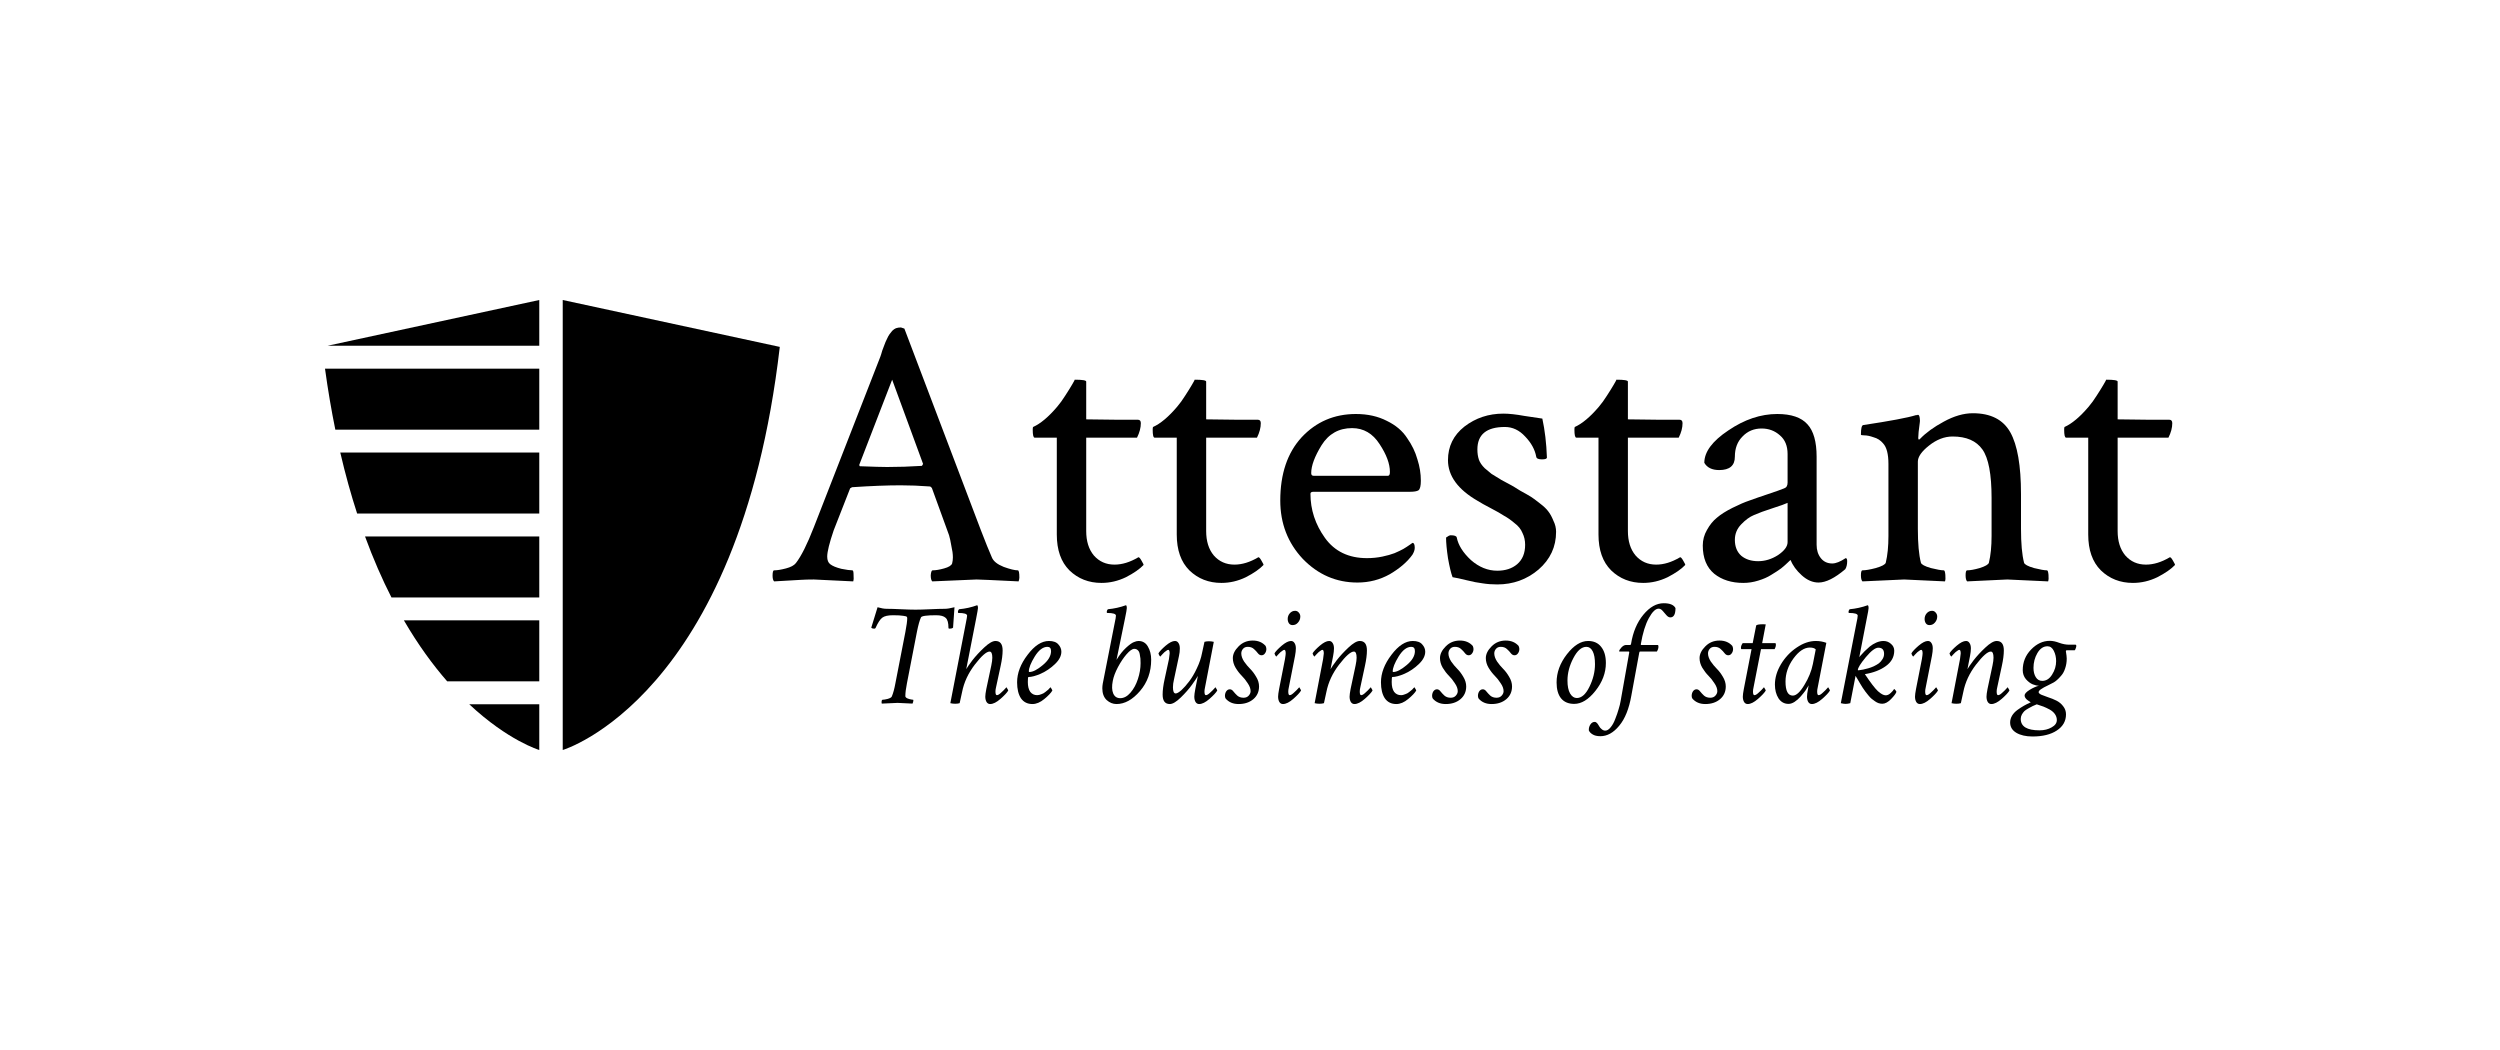 <svg width="200" height="84" viewBox="0 0 200 84" fill="none" xmlns="http://www.w3.org/2000/svg">
<path d="M43.142 24L26.202 27.66H43.142V24Z" fill="black"/>
<path d="M26 29.491C26.236 31.211 26.513 32.837 26.826 34.373H43.142V29.491H26Z" fill="black"/>
<path d="M27.222 36.203C27.628 37.953 28.082 39.577 28.571 41.085H43.142V36.203H27.222Z" fill="black"/>
<path d="M29.202 42.915C29.863 44.722 30.576 46.343 31.317 47.797H43.142V42.915H29.202Z" fill="black"/>
<path d="M32.311 49.627C33.452 51.592 34.633 53.198 35.777 54.509H43.142V49.627H32.311Z" fill="black"/>
<path d="M37.539 56.34C40.661 59.264 43.142 60 43.142 60V56.34H37.539Z" fill="black"/>
<path d="M45.018 24V60C45.018 60 59.119 55.827 62.383 27.752L45.018 24Z" fill="black"/>
<path fill-rule="evenodd" clip-rule="evenodd" d="M78.462 42.394L72.35 26.288L72.075 26.196C71.932 26.196 71.8 26.217 71.677 26.257C71.576 26.298 71.474 26.369 71.372 26.471C71.29 26.572 71.219 26.664 71.158 26.745C71.097 26.827 71.026 26.959 70.944 27.142C70.863 27.305 70.802 27.447 70.761 27.569C70.72 27.671 70.659 27.833 70.577 28.057C70.516 28.281 70.465 28.443 70.424 28.545L65.107 42.18C64.577 43.542 64.098 44.498 63.671 45.047C63.528 45.23 63.263 45.373 62.876 45.474C62.489 45.576 62.173 45.627 61.929 45.627C61.847 45.627 61.806 45.769 61.806 46.054C61.806 46.278 61.847 46.43 61.929 46.511C62.275 46.491 62.632 46.471 62.998 46.45C63.385 46.43 63.732 46.41 64.037 46.389C64.343 46.369 64.7 46.359 65.107 46.359C65.168 46.359 66.217 46.41 68.255 46.511C68.296 46.41 68.306 46.237 68.285 45.993C68.285 45.749 68.255 45.627 68.194 45.627C68.01 45.627 67.715 45.586 67.307 45.505C66.9 45.403 66.604 45.281 66.421 45.139C66.258 45.017 66.177 44.813 66.177 44.529C66.177 44.142 66.35 43.441 66.696 42.424L68.01 39.069L68.163 38.977C69.691 38.875 70.985 38.825 72.044 38.825C72.798 38.825 73.572 38.855 74.367 38.916C74.428 38.916 74.489 38.957 74.55 39.038L75.925 42.821C75.987 43.024 76.048 43.309 76.109 43.675C76.19 44.02 76.231 44.325 76.231 44.59C76.231 44.752 76.211 44.915 76.17 45.078C76.109 45.24 75.895 45.373 75.528 45.474C75.162 45.576 74.856 45.627 74.611 45.627C74.53 45.627 74.479 45.759 74.459 46.023C74.459 46.267 74.499 46.43 74.581 46.511C76.924 46.41 78.106 46.359 78.126 46.359C78.33 46.359 79.45 46.41 81.488 46.511C81.528 46.389 81.549 46.288 81.549 46.206C81.549 45.82 81.508 45.627 81.427 45.627C81.182 45.627 80.805 45.535 80.296 45.352C79.786 45.149 79.471 44.895 79.348 44.59C79.124 44.081 78.829 43.349 78.462 42.394ZM70.975 37.36C70.588 37.36 69.864 37.34 68.805 37.299C68.764 37.299 68.744 37.259 68.744 37.177L71.372 30.375L73.847 37.116L73.756 37.269C72.798 37.33 71.871 37.36 70.975 37.36Z" fill="black"/>
<path d="M84.544 35.012H82.771C82.669 35.012 82.618 34.798 82.618 34.371C82.618 34.249 82.629 34.178 82.649 34.158C83.24 33.893 83.882 33.354 84.574 32.541C84.798 32.277 85.012 31.982 85.216 31.656C85.44 31.311 85.624 31.016 85.766 30.772C85.909 30.528 85.98 30.396 85.98 30.375C86.591 30.375 86.897 30.426 86.897 30.528V33.548C87.427 33.548 88.231 33.558 89.311 33.578H91.023C91.186 33.578 91.267 33.67 91.267 33.853C91.267 34.219 91.165 34.605 90.962 35.012H86.897V42.485C86.897 43.298 87.101 43.949 87.508 44.437C87.936 44.925 88.486 45.169 89.158 45.169C89.77 45.169 90.401 44.976 91.053 44.59C91.114 44.549 91.206 44.641 91.328 44.864C91.451 45.068 91.501 45.179 91.481 45.2C91.175 45.525 90.707 45.851 90.075 46.176C89.444 46.481 88.792 46.633 88.119 46.633C87.101 46.633 86.245 46.298 85.552 45.627C84.88 44.956 84.544 44 84.544 42.76V35.012Z" fill="black"/>
<path d="M92.367 35.012H94.14V42.76C94.14 44 94.476 44.956 95.148 45.627C95.841 46.298 96.697 46.633 97.716 46.633C98.388 46.633 99.04 46.481 99.671 46.176C100.303 45.851 100.772 45.525 101.077 45.2C101.098 45.179 101.047 45.068 100.924 44.864C100.802 44.641 100.71 44.549 100.649 44.59C99.997 44.976 99.366 45.169 98.755 45.169C98.082 45.169 97.532 44.925 97.104 44.437C96.697 43.949 96.493 43.298 96.493 42.485V35.012H100.558C100.761 34.605 100.863 34.219 100.863 33.853C100.863 33.67 100.782 33.578 100.619 33.578H98.907C97.828 33.558 97.023 33.548 96.493 33.548V30.528C96.493 30.426 96.187 30.375 95.576 30.375C95.576 30.396 95.505 30.528 95.362 30.772C95.22 31.016 95.036 31.311 94.812 31.656C94.609 31.982 94.394 32.277 94.17 32.541C93.478 33.354 92.836 33.893 92.245 34.158C92.225 34.178 92.215 34.249 92.215 34.371C92.215 34.798 92.265 35.012 92.367 35.012Z" fill="black"/>
<path fill-rule="evenodd" clip-rule="evenodd" d="M108.473 33.12C109.41 33.12 110.235 33.303 110.948 33.67C111.661 34.015 112.201 34.473 112.568 35.042C112.955 35.591 113.23 36.161 113.393 36.75C113.577 37.32 113.668 37.889 113.668 38.459C113.668 38.865 113.607 39.12 113.485 39.221C113.363 39.303 113.128 39.343 112.782 39.343H105.081C104.918 39.343 104.836 39.394 104.836 39.496C104.836 40.777 105.223 41.956 105.997 43.034C106.772 44.112 107.892 44.651 109.359 44.651C109.787 44.651 110.195 44.61 110.582 44.529C110.969 44.447 111.295 44.356 111.56 44.254C111.845 44.132 112.079 44.02 112.262 43.919C112.466 43.797 112.639 43.685 112.782 43.583L112.996 43.431C113.118 43.431 113.179 43.563 113.179 43.827C113.179 43.99 113.118 44.173 112.996 44.376C112.588 44.946 111.987 45.464 111.193 45.932C110.398 46.379 109.532 46.603 108.595 46.603C106.904 46.603 105.447 45.973 104.225 44.712C103.023 43.431 102.422 41.875 102.422 40.045C102.422 37.91 102.992 36.222 104.133 34.981C105.295 33.741 106.741 33.12 108.473 33.12ZM108.167 34.249C107.108 34.249 106.293 34.707 105.722 35.622C105.172 36.517 104.897 37.259 104.897 37.849C104.897 37.991 104.958 38.062 105.081 38.062H111.04C111.142 38.062 111.193 37.96 111.193 37.757C111.193 37.106 110.918 36.364 110.368 35.53C109.818 34.676 109.084 34.249 108.167 34.249Z" fill="black"/>
<path d="M121.95 33.273C121.278 33.151 120.718 33.09 120.269 33.09C119.088 33.09 118.049 33.436 117.152 34.127C116.276 34.819 115.838 35.713 115.838 36.811C115.838 38.072 116.633 39.16 118.222 40.075C118.446 40.218 118.792 40.411 119.261 40.655C119.73 40.899 120.086 41.102 120.331 41.265C120.595 41.407 120.87 41.6 121.156 41.844C121.461 42.068 121.675 42.333 121.798 42.638C121.94 42.922 122.011 43.237 122.011 43.583C122.011 44.254 121.798 44.773 121.37 45.139C120.962 45.484 120.432 45.657 119.78 45.657C119.027 45.657 118.324 45.373 117.672 44.803C117.04 44.214 116.663 43.614 116.541 43.004C116.521 42.882 116.358 42.821 116.052 42.821C115.971 42.821 115.848 42.882 115.685 43.004C115.685 43.41 115.736 43.959 115.838 44.651C115.96 45.342 116.083 45.851 116.205 46.176C116.47 46.217 116.847 46.298 117.336 46.42C117.825 46.542 118.242 46.623 118.589 46.664C118.955 46.725 119.353 46.755 119.78 46.755C121.044 46.755 122.144 46.359 123.081 45.566C124.018 44.752 124.487 43.746 124.487 42.546C124.487 42.241 124.416 41.946 124.273 41.661C124.151 41.356 124.018 41.112 123.876 40.929C123.733 40.726 123.499 40.502 123.173 40.258C122.867 40.014 122.633 39.841 122.47 39.74C122.307 39.638 122.022 39.475 121.614 39.252C121.227 39.008 120.993 38.865 120.911 38.825C120.809 38.764 120.545 38.621 120.117 38.398C119.709 38.154 119.444 37.991 119.322 37.91L118.772 37.452C118.548 37.228 118.395 37.005 118.314 36.781C118.232 36.537 118.191 36.262 118.191 35.957C118.191 34.758 118.925 34.158 120.392 34.158C121.003 34.158 121.543 34.412 122.011 34.92C122.5 35.429 122.796 35.968 122.898 36.537C122.918 36.679 123.071 36.75 123.356 36.75C123.621 36.75 123.753 36.7 123.753 36.598C123.713 35.459 123.59 34.422 123.387 33.487C123.122 33.446 122.643 33.375 121.95 33.273Z" fill="black"/>
<path d="M127.879 35.012H126.107C126.005 35.012 125.954 34.798 125.954 34.371C125.954 34.249 125.964 34.178 125.984 34.158C126.575 33.893 127.217 33.354 127.91 32.541C128.134 32.277 128.348 31.982 128.552 31.656C128.776 31.311 128.959 31.016 129.102 30.772C129.244 30.528 129.316 30.396 129.316 30.375C129.927 30.375 130.232 30.426 130.232 30.528V33.548C130.762 33.548 131.567 33.558 132.647 33.578H134.358C134.521 33.578 134.603 33.67 134.603 33.853C134.603 34.219 134.501 34.605 134.297 35.012H130.232V42.485C130.232 43.298 130.436 43.949 130.844 44.437C131.271 44.925 131.822 45.169 132.494 45.169C133.105 45.169 133.737 44.976 134.389 44.59C134.45 44.549 134.541 44.641 134.664 44.864C134.786 45.068 134.837 45.179 134.816 45.2C134.511 45.525 134.042 45.851 133.411 46.176C132.779 46.481 132.127 46.633 131.455 46.633C130.436 46.633 129.58 46.298 128.888 45.627C128.215 44.956 127.879 44 127.879 42.76L127.879 35.012Z" fill="black"/>
<path fill-rule="evenodd" clip-rule="evenodd" d="M144.596 33.944C144.107 33.395 143.302 33.12 142.182 33.12C140.857 33.12 139.553 33.558 138.27 34.432C136.986 35.286 136.345 36.151 136.345 37.025C136.569 37.411 136.966 37.605 137.536 37.605C138.372 37.605 138.789 37.249 138.789 36.537C138.789 35.866 138.993 35.327 139.401 34.92C139.808 34.493 140.317 34.28 140.929 34.28C141.499 34.28 141.988 34.463 142.396 34.829C142.803 35.174 143.007 35.673 143.007 36.323V38.611C143.007 38.855 142.915 39.008 142.732 39.069C142.487 39.17 142.059 39.323 141.448 39.526C140.837 39.73 140.338 39.902 139.951 40.045C139.584 40.167 139.136 40.36 138.606 40.624C138.076 40.889 137.659 41.153 137.353 41.417C137.047 41.661 136.783 41.987 136.558 42.394C136.334 42.78 136.222 43.197 136.222 43.644C136.222 44.641 136.528 45.393 137.139 45.901C137.75 46.389 138.525 46.633 139.462 46.633C139.869 46.633 140.267 46.572 140.654 46.45C141.061 46.328 141.407 46.176 141.693 45.993C141.998 45.81 142.263 45.637 142.487 45.474C142.711 45.291 142.885 45.139 143.007 45.017C143.149 44.874 143.231 44.803 143.251 44.803C143.414 45.23 143.71 45.637 144.138 46.023C144.565 46.41 145.014 46.603 145.482 46.603C146.073 46.603 146.786 46.247 147.622 45.535C147.723 45.373 147.774 45.159 147.774 44.895C147.774 44.732 147.734 44.651 147.652 44.651C147.224 44.935 146.868 45.078 146.582 45.078C146.195 45.078 145.89 44.935 145.666 44.651C145.441 44.366 145.329 44.01 145.329 43.583V36.537C145.329 35.337 145.085 34.473 144.596 33.944ZM140.654 44.895C140.104 44.895 139.655 44.752 139.309 44.468C138.963 44.163 138.789 43.736 138.789 43.187C138.789 42.719 138.952 42.312 139.278 41.967C139.625 41.6 139.971 41.346 140.317 41.204C140.684 41.041 141.183 40.858 141.815 40.655C142.447 40.452 142.844 40.309 143.007 40.228V43.37C143.007 43.715 142.752 44.061 142.243 44.407C141.733 44.732 141.204 44.895 140.654 44.895Z" fill="black"/>
<path d="M157.829 33.059C159.255 33.059 160.253 33.568 160.824 34.585C161.394 35.601 161.68 37.248 161.68 39.526V42.302C161.68 43.481 161.761 44.386 161.924 45.017C161.965 45.159 162.23 45.301 162.719 45.444C163.208 45.566 163.554 45.627 163.758 45.627C163.819 45.627 163.86 45.749 163.88 45.993C163.9 46.237 163.89 46.41 163.849 46.511C161.812 46.41 160.722 46.359 160.579 46.359C160.539 46.359 159.469 46.41 157.37 46.511C157.289 46.43 157.248 46.267 157.248 46.023C157.248 45.759 157.289 45.627 157.37 45.627C157.615 45.627 157.951 45.566 158.379 45.444C158.827 45.301 159.072 45.159 159.112 45.017C159.255 44.427 159.326 43.715 159.326 42.882V39.831C159.326 37.94 159.082 36.649 158.593 35.957C158.104 35.266 157.309 34.92 156.209 34.92C155.557 34.92 154.926 35.164 154.314 35.652C153.723 36.12 153.428 36.547 153.428 36.933V42.302C153.428 43.481 153.51 44.386 153.673 45.017C153.713 45.159 153.978 45.301 154.467 45.444C154.956 45.566 155.302 45.627 155.506 45.627C155.567 45.627 155.608 45.749 155.628 45.993C155.649 46.237 155.639 46.41 155.598 46.511C153.56 46.41 152.47 46.359 152.328 46.359C152.206 46.359 151.095 46.41 148.997 46.511C148.915 46.43 148.874 46.267 148.874 46.023C148.874 45.759 148.915 45.627 148.997 45.627C149.241 45.627 149.598 45.566 150.066 45.444C150.555 45.301 150.82 45.159 150.861 45.017C151.004 44.427 151.075 43.715 151.075 42.882V37.116C151.075 36.323 150.932 35.774 150.647 35.469C150.443 35.225 150.189 35.062 149.883 34.981C149.598 34.879 149.353 34.829 149.15 34.829C148.966 34.829 148.874 34.808 148.874 34.768C148.874 34.279 148.936 34.025 149.058 34.005C151.217 33.68 152.623 33.415 153.275 33.212H153.367L153.428 33.181C153.51 33.181 153.56 33.273 153.581 33.456C153.601 33.619 153.601 33.741 153.581 33.822C153.499 34.391 153.459 34.798 153.459 35.042C153.459 35.123 153.479 35.164 153.52 35.164C153.54 35.164 153.571 35.144 153.611 35.103C154.08 34.615 154.712 34.157 155.506 33.73C156.321 33.283 157.095 33.059 157.829 33.059Z" fill="black"/>
<path d="M165.286 35.012H167.058L167.058 42.76C167.058 44 167.394 44.956 168.067 45.627C168.76 46.298 169.615 46.633 170.634 46.633C171.306 46.633 171.958 46.481 172.59 46.176C173.221 45.851 173.69 45.525 173.996 45.2C174.016 45.179 173.965 45.068 173.843 44.864C173.721 44.641 173.629 44.549 173.568 44.59C172.916 44.976 172.284 45.169 171.673 45.169C171.001 45.169 170.451 44.925 170.023 44.437C169.615 43.949 169.411 43.298 169.411 42.485V35.012H173.476C173.68 34.605 173.782 34.219 173.782 33.853C173.782 33.67 173.7 33.578 173.537 33.578H171.826C170.746 33.558 169.941 33.548 169.411 33.548V30.528C169.411 30.426 169.106 30.375 168.495 30.375C168.495 30.396 168.423 30.528 168.281 30.772C168.138 31.016 167.955 31.311 167.731 31.656C167.527 31.982 167.313 32.277 167.089 32.541C166.396 33.354 165.754 33.893 165.164 34.158C165.143 34.178 165.133 34.249 165.133 34.371C165.133 34.798 165.184 35.012 165.286 35.012Z" fill="black"/>
<path d="M71.638 54.63L72.428 50.569C72.528 50.043 72.578 49.673 72.578 49.459C72.578 49.406 72.566 49.368 72.543 49.345C72.528 49.315 72.432 49.288 72.257 49.265C72.081 49.234 71.81 49.219 71.443 49.219C71.038 49.219 70.751 49.284 70.583 49.414C70.415 49.536 70.236 49.81 70.045 50.237C70.029 50.275 69.991 50.294 69.93 50.294C69.831 50.294 69.754 50.268 69.701 50.214L70.205 48.579C70.496 48.663 70.736 48.704 70.927 48.704C71.225 48.704 71.611 48.716 72.085 48.739C72.558 48.762 72.944 48.773 73.242 48.773C73.54 48.773 73.934 48.762 74.423 48.739C74.912 48.716 75.305 48.704 75.603 48.704C75.771 48.704 76.023 48.663 76.359 48.579L76.245 50.214C76.176 50.268 76.088 50.294 75.981 50.294C75.912 50.294 75.878 50.275 75.878 50.237C75.878 49.825 75.802 49.555 75.649 49.425C75.504 49.288 75.251 49.219 74.892 49.219C74.136 49.219 73.731 49.276 73.678 49.391C73.571 49.62 73.464 50.001 73.357 50.535L72.555 54.664C72.471 55.083 72.428 55.427 72.428 55.694C72.428 55.755 72.478 55.812 72.578 55.865C72.684 55.911 72.788 55.941 72.887 55.957L73.047 55.98C73.063 55.98 73.07 55.995 73.07 56.025C73.07 56.109 73.047 56.197 73.001 56.288C72.299 56.25 71.901 56.231 71.81 56.231C71.794 56.231 71.374 56.25 70.549 56.288C70.534 56.273 70.526 56.242 70.526 56.197C70.526 56.052 70.553 55.98 70.606 55.98C70.698 55.98 70.835 55.957 71.019 55.911C71.202 55.857 71.309 55.796 71.34 55.728C71.454 55.468 71.554 55.102 71.638 54.63Z" fill="black"/>
<path d="M80.21 52.033C80.21 51.53 80.019 51.278 79.637 51.278C79.408 51.278 79.106 51.453 78.732 51.804C78.365 52.148 78.052 52.487 77.792 52.822C77.54 53.158 77.376 53.394 77.299 53.532L78.09 49.494C78.189 48.983 78.239 48.697 78.239 48.636C78.239 48.514 78.216 48.441 78.17 48.418C77.712 48.586 77.23 48.693 76.726 48.739C76.665 48.8 76.634 48.876 76.634 48.968C76.634 49.013 76.646 49.036 76.669 49.036C77.135 49.036 77.368 49.109 77.368 49.254C77.368 49.322 77.334 49.524 77.265 49.86L76.027 56.254C76.149 56.285 76.279 56.3 76.417 56.3C76.554 56.3 76.673 56.285 76.772 56.254L76.967 55.362C77.12 54.584 77.46 53.852 77.987 53.166C78.522 52.472 78.915 52.125 79.167 52.125C79.312 52.125 79.385 52.288 79.385 52.616C79.385 52.777 79.358 52.983 79.305 53.234L78.904 55.121C78.85 55.404 78.823 55.606 78.823 55.728C78.823 55.903 78.858 56.048 78.927 56.163C78.995 56.269 79.091 56.323 79.213 56.323C79.45 56.323 79.725 56.185 80.038 55.911C80.351 55.636 80.558 55.415 80.657 55.247C80.657 55.217 80.634 55.167 80.588 55.099C80.55 55.022 80.523 54.984 80.508 54.984L80.439 55.064C80.393 55.11 80.344 55.163 80.29 55.224C80.237 55.278 80.176 55.335 80.107 55.396C80.046 55.457 79.981 55.51 79.912 55.556C79.851 55.594 79.797 55.613 79.752 55.613C79.675 55.613 79.637 55.518 79.637 55.327C79.637 55.228 79.648 55.133 79.671 55.041L80.05 53.28C80.157 52.792 80.21 52.376 80.21 52.033Z" fill="black"/>
<path fill-rule="evenodd" clip-rule="evenodd" d="M83.912 51.278C84.263 51.278 84.515 51.37 84.668 51.553C84.829 51.728 84.909 51.922 84.909 52.136C84.909 52.472 84.737 52.803 84.393 53.131C84.049 53.459 83.671 53.715 83.258 53.898C82.854 54.073 82.525 54.161 82.273 54.161C82.242 54.161 82.227 54.294 82.227 54.561C82.227 54.904 82.292 55.167 82.422 55.35C82.559 55.526 82.743 55.613 82.972 55.613C83.033 55.613 83.09 55.606 83.144 55.591C83.205 55.575 83.262 55.556 83.316 55.533L83.476 55.465C83.53 55.434 83.579 55.4 83.625 55.362C83.671 55.324 83.713 55.289 83.751 55.259C83.797 55.228 83.835 55.198 83.866 55.167C83.904 55.129 83.931 55.099 83.946 55.076L84.038 54.984C84.053 54.984 84.08 55.022 84.118 55.099C84.164 55.167 84.187 55.217 84.187 55.247C84.08 55.43 83.866 55.655 83.545 55.922C83.224 56.189 82.907 56.323 82.594 56.323C82.197 56.323 81.891 56.17 81.677 55.865C81.471 55.552 81.368 55.125 81.368 54.584C81.368 53.852 81.646 53.12 82.204 52.388C82.762 51.648 83.331 51.278 83.912 51.278ZM83.797 51.747C83.438 51.747 83.098 52.006 82.777 52.525C82.464 53.036 82.307 53.432 82.307 53.715C82.307 53.745 82.323 53.76 82.353 53.76C82.628 53.76 82.984 53.577 83.419 53.211C83.862 52.845 84.084 52.472 84.084 52.09C84.084 51.861 83.988 51.747 83.797 51.747Z" fill="black"/>
<path fill-rule="evenodd" clip-rule="evenodd" d="M91.831 51.724C91.663 51.427 91.411 51.278 91.075 51.278C90.975 51.278 90.853 51.309 90.708 51.37C90.563 51.423 90.356 51.572 90.089 51.816C89.822 52.06 89.566 52.384 89.321 52.788L89.997 49.494C90.097 49.013 90.146 48.727 90.146 48.636C90.146 48.514 90.123 48.441 90.077 48.418C89.611 48.586 89.13 48.693 88.633 48.739C88.572 48.8 88.542 48.876 88.542 48.968C88.542 49.013 88.553 49.036 88.576 49.036C89.042 49.036 89.275 49.109 89.275 49.254C89.275 49.345 89.241 49.547 89.172 49.86L88.221 54.687C88.198 54.824 88.186 54.95 88.186 55.064C88.186 55.468 88.301 55.781 88.53 56.002C88.767 56.216 89.031 56.323 89.321 56.323C89.978 56.323 90.605 55.976 91.201 55.282C91.796 54.588 92.094 53.753 92.094 52.777C92.094 52.372 92.007 52.022 91.831 51.724ZM90.123 52.342C90.375 52.052 90.582 51.907 90.742 51.907C90.857 51.907 90.952 51.945 91.029 52.022C91.105 52.09 91.155 52.193 91.178 52.331C91.208 52.468 91.227 52.586 91.235 52.685C91.243 52.784 91.246 52.906 91.246 53.051C91.246 53.471 91.174 53.898 91.029 54.332C90.891 54.759 90.692 55.121 90.433 55.419C90.181 55.709 89.909 55.854 89.619 55.854C89.352 55.854 89.164 55.728 89.057 55.476C88.951 55.224 88.939 54.889 89.023 54.469C89.084 54.142 89.222 53.776 89.436 53.371C89.65 52.967 89.879 52.624 90.123 52.342Z" fill="black"/>
<path d="M93.997 51.278C94.119 51.278 94.215 51.335 94.283 51.45C94.352 51.556 94.386 51.698 94.386 51.873C94.386 52.079 94.364 52.281 94.318 52.479L93.917 54.367C93.863 54.588 93.836 54.794 93.836 54.984C93.836 55.312 93.909 55.476 94.054 55.476C94.161 55.476 94.314 55.389 94.513 55.213C94.711 55.03 94.918 54.797 95.131 54.515C95.353 54.225 95.559 53.875 95.75 53.463C95.949 53.051 96.087 52.643 96.163 52.239L96.358 51.347C96.457 51.316 96.575 51.301 96.713 51.301C96.85 51.301 96.98 51.316 97.103 51.347L96.392 55.041C96.369 55.133 96.358 55.228 96.358 55.328C96.358 55.518 96.396 55.613 96.472 55.613C96.518 55.613 96.572 55.594 96.633 55.556C96.701 55.511 96.766 55.457 96.828 55.396C96.896 55.335 96.957 55.278 97.011 55.224C97.064 55.163 97.114 55.11 97.16 55.064L97.229 54.984C97.244 54.984 97.271 55.022 97.309 55.099C97.355 55.167 97.378 55.217 97.378 55.247C97.278 55.415 97.072 55.636 96.759 55.911C96.446 56.185 96.171 56.323 95.934 56.323C95.811 56.323 95.716 56.269 95.647 56.163C95.578 56.048 95.544 55.903 95.544 55.728C95.544 55.606 95.571 55.404 95.624 55.122L95.831 54.069C95.754 54.214 95.597 54.45 95.361 54.778C95.124 55.106 94.826 55.446 94.467 55.796C94.108 56.147 93.814 56.323 93.584 56.323C93.202 56.323 93.011 56.071 93.011 55.568C93.011 55.217 93.065 54.801 93.172 54.321L93.516 52.731C93.554 52.456 93.573 52.304 93.573 52.273C93.573 52.083 93.535 51.987 93.458 51.987C93.428 51.987 93.386 52.006 93.332 52.044C93.279 52.075 93.221 52.117 93.16 52.17L93.011 52.319C92.965 52.365 92.923 52.411 92.885 52.456L92.828 52.525C92.813 52.525 92.782 52.491 92.736 52.422C92.698 52.346 92.679 52.292 92.679 52.262C92.771 52.109 92.962 51.907 93.252 51.656C93.55 51.404 93.798 51.278 93.997 51.278Z" fill="black"/>
<path d="M101.251 51.678C100.999 51.389 100.655 51.244 100.22 51.244C99.769 51.244 99.391 51.4 99.085 51.713C98.78 52.018 98.627 52.331 98.627 52.651C98.627 52.91 98.699 53.166 98.845 53.417C98.997 53.669 99.162 53.882 99.337 54.058C99.513 54.233 99.674 54.435 99.819 54.664C99.972 54.885 100.048 55.095 100.048 55.293C100.048 55.423 99.994 55.545 99.888 55.659C99.788 55.766 99.654 55.819 99.486 55.819C99.28 55.819 99.112 55.762 98.982 55.648C98.86 55.533 98.757 55.423 98.673 55.316C98.589 55.202 98.493 55.144 98.386 55.144C98.272 55.144 98.176 55.198 98.1 55.305C98.031 55.411 97.996 55.533 97.996 55.671C97.996 55.755 98.016 55.827 98.054 55.888C98.306 56.178 98.65 56.323 99.085 56.323C99.567 56.323 99.96 56.193 100.266 55.934C100.571 55.674 100.724 55.335 100.724 54.916C100.724 54.656 100.648 54.401 100.495 54.149C100.35 53.898 100.189 53.684 100.014 53.509C99.838 53.333 99.674 53.135 99.521 52.914C99.376 52.685 99.303 52.472 99.303 52.273C99.303 52.136 99.349 52.014 99.441 51.907C99.532 51.8 99.658 51.747 99.819 51.747C100.025 51.747 100.189 51.804 100.312 51.919C100.441 52.033 100.548 52.148 100.632 52.262C100.716 52.369 100.812 52.422 100.919 52.422C101.034 52.422 101.125 52.372 101.194 52.273C101.27 52.174 101.309 52.056 101.309 51.919C101.309 51.85 101.289 51.77 101.251 51.678Z" fill="black"/>
<path d="M103.28 51.278C103.402 51.278 103.498 51.335 103.566 51.45C103.635 51.556 103.669 51.698 103.669 51.873C103.669 52.033 103.646 52.235 103.601 52.479L103.096 55.041C103.073 55.133 103.062 55.228 103.062 55.328C103.062 55.518 103.1 55.614 103.177 55.614C103.222 55.614 103.276 55.594 103.337 55.556C103.406 55.511 103.471 55.457 103.532 55.396C103.601 55.335 103.662 55.278 103.715 55.224C103.769 55.163 103.818 55.11 103.864 55.064L103.933 54.984C103.948 54.984 103.975 55.022 104.013 55.099C104.059 55.167 104.082 55.217 104.082 55.247C103.983 55.415 103.776 55.636 103.463 55.911C103.15 56.185 102.875 56.323 102.638 56.323C102.516 56.323 102.42 56.269 102.351 56.163C102.283 56.048 102.248 55.903 102.248 55.728C102.248 55.606 102.275 55.404 102.328 55.122L102.798 52.731C102.837 52.495 102.856 52.342 102.856 52.273C102.856 52.083 102.817 51.987 102.741 51.987C102.71 51.987 102.668 52.006 102.615 52.045C102.562 52.075 102.504 52.117 102.443 52.17L102.294 52.319C102.248 52.365 102.206 52.411 102.168 52.456L102.111 52.525C102.095 52.525 102.065 52.491 102.019 52.422C101.981 52.346 101.962 52.292 101.962 52.262C102.053 52.109 102.244 51.907 102.535 51.656C102.833 51.404 103.081 51.278 103.28 51.278Z" fill="black"/>
<path d="M103.612 48.865C103.727 48.865 103.822 48.91 103.899 49.002C103.983 49.093 104.025 49.2 104.025 49.322C104.025 49.505 103.964 49.665 103.841 49.803C103.727 49.94 103.582 50.008 103.406 50.008C103.284 50.008 103.188 49.963 103.119 49.871C103.051 49.772 103.016 49.654 103.016 49.517C103.016 49.341 103.073 49.189 103.188 49.059C103.303 48.929 103.444 48.865 103.612 48.865Z" fill="black"/>
<path d="M106.615 51.45C106.546 51.335 106.45 51.278 106.328 51.278C106.13 51.278 105.881 51.404 105.583 51.656C105.293 51.907 105.102 52.109 105.01 52.262C105.01 52.292 105.029 52.346 105.068 52.422C105.113 52.491 105.144 52.525 105.159 52.525L105.216 52.456C105.255 52.411 105.297 52.365 105.343 52.319L105.492 52.17C105.553 52.117 105.61 52.075 105.663 52.044C105.717 52.006 105.759 51.987 105.789 51.987C105.866 51.987 105.904 52.083 105.904 52.273C105.904 52.304 105.885 52.456 105.847 52.731L105.171 56.254C105.293 56.285 105.423 56.3 105.56 56.3C105.698 56.3 105.816 56.285 105.916 56.254L106.11 55.362C106.263 54.584 106.603 53.852 107.13 53.166C107.665 52.472 108.059 52.125 108.311 52.125C108.456 52.125 108.529 52.289 108.529 52.617C108.529 52.777 108.502 52.983 108.448 53.234L108.047 55.122C107.994 55.404 107.967 55.606 107.967 55.728C107.967 55.903 108.001 56.048 108.07 56.163C108.139 56.269 108.234 56.323 108.357 56.323C108.593 56.323 108.869 56.185 109.182 55.911C109.495 55.636 109.701 55.415 109.801 55.247C109.801 55.217 109.778 55.167 109.732 55.099C109.694 55.022 109.667 54.984 109.652 54.984L109.583 55.064C109.537 55.11 109.487 55.163 109.434 55.224C109.381 55.278 109.319 55.335 109.251 55.396C109.189 55.457 109.125 55.511 109.056 55.556C108.995 55.594 108.941 55.613 108.895 55.613C108.819 55.613 108.781 55.518 108.781 55.328C108.781 55.228 108.792 55.133 108.815 55.041L109.193 53.28C109.3 52.792 109.354 52.376 109.354 52.033C109.354 51.53 109.163 51.278 108.781 51.278C108.552 51.278 108.25 51.453 107.875 51.804C107.509 52.148 107.195 52.487 106.936 52.822C106.684 53.158 106.519 53.394 106.443 53.532L106.649 52.479C106.695 52.243 106.718 52.041 106.718 51.873C106.718 51.698 106.683 51.556 106.615 51.45Z" fill="black"/>
<path fill-rule="evenodd" clip-rule="evenodd" d="M113.021 51.278C113.373 51.278 113.625 51.37 113.777 51.553C113.938 51.728 114.018 51.922 114.018 52.136C114.018 52.472 113.846 52.803 113.502 53.131C113.159 53.459 112.78 53.715 112.368 53.898C111.963 54.073 111.634 54.161 111.382 54.161C111.352 54.161 111.336 54.294 111.336 54.561C111.336 54.904 111.401 55.167 111.531 55.35C111.669 55.526 111.852 55.613 112.081 55.613C112.142 55.613 112.2 55.606 112.253 55.591C112.314 55.575 112.372 55.556 112.425 55.533L112.586 55.465C112.639 55.434 112.689 55.4 112.735 55.362L112.786 55.319C112.812 55.297 112.837 55.278 112.861 55.259C112.906 55.228 112.945 55.198 112.975 55.167C113.013 55.129 113.04 55.099 113.055 55.076L113.147 54.984C113.162 54.984 113.189 55.022 113.227 55.099C113.273 55.167 113.296 55.217 113.296 55.247C113.189 55.43 112.975 55.655 112.654 55.922C112.333 56.189 112.016 56.323 111.703 56.323C111.306 56.323 111 56.17 110.786 55.865C110.58 55.552 110.477 55.125 110.477 54.584C110.477 53.852 110.756 53.12 111.313 52.388C111.871 51.648 112.44 51.278 113.021 51.278ZM112.906 51.747C112.547 51.747 112.207 52.006 111.886 52.525C111.573 53.036 111.417 53.432 111.417 53.715C111.417 53.745 111.432 53.76 111.462 53.76C111.737 53.76 112.093 53.577 112.528 53.211C112.971 52.845 113.193 52.472 113.193 52.09C113.193 51.861 113.097 51.747 112.906 51.747Z" fill="black"/>
<path d="M117.823 51.678C117.571 51.389 117.227 51.244 116.792 51.244C116.341 51.244 115.963 51.4 115.657 51.713C115.351 52.018 115.199 52.331 115.199 52.651C115.199 52.91 115.271 53.166 115.416 53.417C115.569 53.669 115.733 53.882 115.909 54.058C116.085 54.233 116.245 54.435 116.39 54.664C116.543 54.885 116.62 55.095 116.62 55.293C116.62 55.423 116.566 55.545 116.459 55.659C116.36 55.766 116.226 55.819 116.058 55.819C115.852 55.819 115.684 55.762 115.554 55.648C115.432 55.533 115.328 55.423 115.244 55.316C115.16 55.202 115.065 55.144 114.958 55.144C114.843 55.144 114.748 55.198 114.671 55.305C114.603 55.411 114.568 55.533 114.568 55.671C114.568 55.755 114.587 55.827 114.625 55.888C114.878 56.178 115.221 56.323 115.657 56.323C116.138 56.323 116.532 56.193 116.837 55.934C117.143 55.674 117.296 55.335 117.296 54.916C117.296 54.656 117.219 54.401 117.067 54.149C116.921 53.898 116.761 53.684 116.585 53.509C116.409 53.333 116.245 53.135 116.092 52.914C115.947 52.685 115.875 52.472 115.875 52.273C115.875 52.136 115.921 52.014 116.012 51.907C116.104 51.8 116.23 51.747 116.39 51.747C116.597 51.747 116.761 51.804 116.883 51.919C117.013 52.033 117.12 52.148 117.204 52.262C117.288 52.369 117.384 52.422 117.491 52.422C117.605 52.422 117.697 52.372 117.766 52.273C117.842 52.174 117.88 52.056 117.88 51.919C117.88 51.85 117.861 51.77 117.823 51.678Z" fill="black"/>
<path d="M120.459 51.244C120.894 51.244 121.238 51.389 121.49 51.678C121.528 51.77 121.548 51.85 121.548 51.919C121.548 52.056 121.509 52.174 121.433 52.273C121.364 52.372 121.272 52.422 121.158 52.422C121.051 52.422 120.955 52.369 120.871 52.262C120.787 52.148 120.68 52.033 120.55 51.919C120.428 51.804 120.264 51.747 120.058 51.747C119.897 51.747 119.771 51.8 119.68 51.907C119.588 52.014 119.542 52.136 119.542 52.273C119.542 52.472 119.615 52.685 119.76 52.914C119.913 53.135 120.077 53.333 120.253 53.509C120.428 53.684 120.589 53.898 120.734 54.149C120.887 54.401 120.963 54.656 120.963 54.916C120.963 55.335 120.81 55.674 120.505 55.934C120.199 56.193 119.806 56.323 119.324 56.323C118.889 56.323 118.545 56.178 118.293 55.888C118.255 55.827 118.236 55.755 118.236 55.671C118.236 55.533 118.27 55.411 118.339 55.305C118.415 55.198 118.511 55.144 118.625 55.144C118.732 55.144 118.828 55.202 118.912 55.316C118.996 55.423 119.099 55.533 119.221 55.648C119.351 55.762 119.519 55.819 119.725 55.819C119.893 55.819 120.027 55.766 120.126 55.659C120.233 55.545 120.287 55.423 120.287 55.293C120.287 55.095 120.211 54.885 120.058 54.664C119.913 54.435 119.752 54.233 119.576 54.058C119.401 53.882 119.236 53.669 119.084 53.417C118.938 53.166 118.866 52.91 118.866 52.651C118.866 52.331 119.019 52.018 119.324 51.713C119.63 51.4 120.008 51.244 120.459 51.244Z" fill="black"/>
<path fill-rule="evenodd" clip-rule="evenodd" d="M128.091 51.747C127.847 51.434 127.499 51.278 127.049 51.278C126.468 51.278 125.902 51.633 125.352 52.342C124.802 53.051 124.527 53.802 124.527 54.595C124.527 55.144 124.646 55.568 124.883 55.865C125.127 56.163 125.478 56.311 125.937 56.311C126.518 56.311 127.083 55.964 127.633 55.27C128.191 54.569 128.47 53.825 128.47 53.04C128.47 52.491 128.344 52.06 128.091 51.747ZM125.868 52.651C126.181 52.048 126.529 51.747 126.911 51.747C127.125 51.747 127.293 51.865 127.415 52.102C127.538 52.338 127.599 52.681 127.599 53.131C127.599 53.741 127.45 54.347 127.152 54.95C126.861 55.545 126.525 55.842 126.143 55.842C125.929 55.842 125.75 55.72 125.605 55.476C125.467 55.232 125.398 54.889 125.398 54.447C125.398 53.844 125.555 53.246 125.868 52.651Z" fill="black"/>
<path d="M133.1 48.258C133.589 48.258 133.902 48.388 134.039 48.647C134.039 49.143 133.902 49.391 133.627 49.391C133.52 49.391 133.417 49.334 133.317 49.219C133.226 49.105 133.126 48.99 133.019 48.876C132.92 48.754 132.809 48.693 132.687 48.693C132.443 48.693 132.183 48.945 131.908 49.448C131.633 49.944 131.419 50.638 131.266 51.53V51.553C131.266 51.583 131.277 51.598 131.3 51.598H132.618C132.656 51.598 132.676 51.644 132.676 51.736C132.676 51.858 132.634 51.987 132.55 52.125H131.209C131.17 52.125 131.148 52.155 131.14 52.216L130.51 55.636C130.326 56.696 130.002 57.505 129.535 58.061C129.077 58.618 128.577 58.896 128.034 58.896C127.767 58.896 127.557 58.847 127.404 58.748C127.251 58.656 127.152 58.549 127.106 58.427C127.098 58.252 127.14 58.096 127.232 57.958C127.324 57.821 127.438 57.752 127.576 57.752C127.645 57.752 127.709 57.787 127.771 57.855C127.832 57.932 127.885 58.012 127.931 58.096C127.977 58.187 128.046 58.267 128.137 58.336C128.221 58.412 128.317 58.45 128.424 58.45C128.569 58.45 128.714 58.359 128.859 58.176C129.004 58 129.127 57.775 129.226 57.501C129.333 57.234 129.421 56.978 129.49 56.734C129.566 56.49 129.62 56.273 129.65 56.082L130.338 52.205V52.182C130.338 52.144 130.326 52.125 130.303 52.125H129.558C129.543 52.125 129.535 52.113 129.535 52.09C129.535 52.022 129.597 51.922 129.719 51.793C129.841 51.663 129.963 51.598 130.086 51.598H130.418C130.449 51.598 130.471 51.564 130.487 51.495C130.639 50.557 130.968 49.783 131.472 49.173C131.977 48.563 132.519 48.258 133.1 48.258Z" fill="black"/>
<path d="M138.589 51.678C138.337 51.389 137.993 51.244 137.558 51.244C137.107 51.244 136.729 51.4 136.423 51.713C136.117 52.018 135.965 52.331 135.965 52.651C135.965 52.91 136.037 53.166 136.182 53.417C136.335 53.669 136.499 53.882 136.675 54.058C136.851 54.233 137.011 54.435 137.157 54.664C137.309 54.885 137.386 55.095 137.386 55.293C137.386 55.423 137.332 55.545 137.225 55.659C137.126 55.766 136.992 55.819 136.824 55.819C136.618 55.819 136.45 55.762 136.32 55.648C136.198 55.533 136.095 55.423 136.011 55.316C135.926 55.202 135.831 55.144 135.724 55.144C135.609 55.144 135.514 55.198 135.438 55.305C135.369 55.411 135.334 55.533 135.334 55.671C135.334 55.755 135.353 55.827 135.392 55.888C135.644 56.178 135.988 56.323 136.423 56.323C136.904 56.323 137.298 56.193 137.603 55.934C137.909 55.674 138.062 55.335 138.062 54.916C138.062 54.656 137.985 54.401 137.833 54.149C137.688 53.898 137.527 53.684 137.351 53.509C137.176 53.333 137.011 53.135 136.859 52.914C136.713 52.685 136.641 52.472 136.641 52.273C136.641 52.136 136.687 52.014 136.778 51.907C136.87 51.8 136.996 51.747 137.157 51.747C137.363 51.747 137.527 51.804 137.649 51.919C137.779 52.033 137.886 52.148 137.97 52.262C138.054 52.369 138.15 52.422 138.257 52.422C138.371 52.422 138.463 52.372 138.532 52.273C138.608 52.174 138.646 52.056 138.646 51.919C138.646 51.85 138.627 51.77 138.589 51.678Z" fill="black"/>
<path d="M140.492 50.054C140.514 49.978 140.702 49.94 141.053 49.94C141.145 49.94 141.214 49.944 141.259 49.951L140.973 51.45H142.016C142.054 51.45 142.073 51.499 142.073 51.598C142.073 51.69 142.039 51.8 141.97 51.93H140.881L140.274 55.041C140.251 55.133 140.239 55.228 140.239 55.327C140.239 55.518 140.278 55.613 140.354 55.613C140.4 55.613 140.453 55.594 140.514 55.556C140.583 55.51 140.648 55.457 140.709 55.396C140.778 55.335 140.839 55.278 140.893 55.224C140.946 55.163 140.996 55.11 141.042 55.064L141.11 54.984C141.126 54.984 141.152 55.022 141.191 55.099C141.236 55.167 141.259 55.217 141.259 55.247C141.16 55.415 140.954 55.636 140.64 55.911C140.327 56.185 140.052 56.323 139.815 56.323C139.693 56.323 139.598 56.269 139.529 56.162C139.46 56.048 139.426 55.903 139.426 55.728C139.426 55.606 139.452 55.404 139.506 55.121L140.125 51.93H139.311C139.288 51.93 139.277 51.888 139.277 51.804C139.277 51.705 139.322 51.587 139.414 51.45H140.216L140.492 50.054Z" fill="black"/>
<path fill-rule="evenodd" clip-rule="evenodd" d="M146.107 51.427C145.84 51.328 145.561 51.278 145.271 51.278C144.759 51.278 144.247 51.453 143.735 51.804C143.223 52.148 142.803 52.594 142.474 53.143C142.153 53.684 141.993 54.225 141.993 54.767C141.993 55.194 142.088 55.56 142.279 55.865C142.478 56.163 142.745 56.311 143.081 56.311C143.234 56.311 143.395 56.258 143.563 56.151C143.739 56.037 143.903 55.892 144.056 55.716C144.208 55.541 144.334 55.385 144.434 55.247C144.533 55.102 144.621 54.961 144.697 54.824C144.697 54.839 144.69 54.874 144.674 54.927C144.667 54.973 144.655 55.038 144.64 55.122C144.587 55.396 144.56 55.598 144.56 55.728C144.56 55.903 144.594 56.048 144.663 56.163C144.732 56.269 144.827 56.323 144.95 56.323C145.186 56.323 145.461 56.185 145.775 55.911C146.088 55.636 146.294 55.415 146.394 55.247C146.394 55.217 146.371 55.167 146.325 55.099C146.287 55.022 146.26 54.984 146.245 54.984L146.176 55.064C146.13 55.11 146.08 55.163 146.027 55.224C145.973 55.278 145.912 55.335 145.843 55.396C145.782 55.457 145.717 55.511 145.649 55.556C145.588 55.594 145.534 55.613 145.488 55.613C145.412 55.613 145.374 55.518 145.374 55.328C145.374 55.228 145.385 55.133 145.408 55.041L146.107 51.427ZM143.471 52.685C143.899 52.098 144.338 51.804 144.789 51.804C145.011 51.804 145.167 51.854 145.259 51.953L145.03 53.12C144.915 53.692 144.686 54.256 144.342 54.813C144.006 55.369 143.7 55.648 143.425 55.648C143.036 55.648 142.841 55.274 142.841 54.527C142.841 53.879 143.051 53.265 143.471 52.685Z" fill="black"/>
<path fill-rule="evenodd" clip-rule="evenodd" d="M150.68 51.278C150.909 51.278 151.108 51.354 151.276 51.507C151.451 51.652 151.539 51.835 151.539 52.056C151.539 52.552 151.318 52.96 150.875 53.28C150.439 53.6 149.878 53.818 149.19 53.932C149.648 54.618 149.996 55.072 150.233 55.293C150.477 55.514 150.684 55.625 150.852 55.625C150.989 55.625 151.119 55.568 151.241 55.453C151.371 55.339 151.467 55.228 151.528 55.121C151.551 55.121 151.585 55.152 151.631 55.213C151.684 55.274 151.711 55.32 151.711 55.35C151.673 55.48 151.532 55.671 151.287 55.922C151.043 56.174 150.81 56.3 150.588 56.3C150.489 56.3 150.389 56.285 150.29 56.254C150.198 56.224 150.103 56.174 150.004 56.105C149.912 56.037 149.824 55.972 149.74 55.911C149.664 55.85 149.576 55.758 149.476 55.636C149.385 55.514 149.308 55.419 149.247 55.35C149.186 55.274 149.106 55.16 149.007 55.007C148.915 54.855 148.85 54.748 148.812 54.687C148.774 54.626 148.709 54.515 148.617 54.355C148.525 54.195 148.468 54.1 148.445 54.069L148.021 56.254C147.883 56.292 147.757 56.311 147.643 56.311C147.543 56.311 147.417 56.292 147.265 56.254L148.514 49.86C148.583 49.547 148.617 49.345 148.617 49.254C148.617 49.109 148.384 49.036 147.918 49.036C147.895 49.036 147.883 49.013 147.883 48.968C147.883 48.876 147.914 48.8 147.975 48.739C148.472 48.693 148.953 48.586 149.419 48.418C149.465 48.441 149.488 48.514 149.488 48.636C149.488 48.727 149.438 49.013 149.339 49.494L148.743 52.571L148.869 52.422C148.953 52.323 149.052 52.216 149.167 52.102C149.289 51.98 149.427 51.854 149.58 51.724C149.74 51.595 149.916 51.488 150.107 51.404C150.305 51.32 150.496 51.278 150.68 51.278ZM150.267 51.816C150.023 51.816 149.687 52.071 149.259 52.582C148.838 53.093 148.628 53.432 148.628 53.6C148.628 53.615 148.636 53.623 148.651 53.623C148.682 53.623 148.72 53.619 148.766 53.612C148.819 53.604 148.915 53.589 149.052 53.566C149.198 53.535 149.335 53.501 149.465 53.463C149.602 53.425 149.748 53.371 149.9 53.303C150.061 53.227 150.198 53.146 150.313 53.063C150.428 52.971 150.523 52.861 150.6 52.731C150.684 52.601 150.726 52.46 150.726 52.308C150.726 51.98 150.573 51.816 150.267 51.816Z" fill="black"/>
<path d="M154.519 51.45C154.45 51.335 154.355 51.278 154.232 51.278C154.034 51.278 153.785 51.404 153.488 51.656C153.197 51.907 153.006 52.109 152.915 52.262C152.915 52.292 152.934 52.346 152.972 52.422C153.018 52.491 153.048 52.525 153.063 52.525L153.121 52.456C153.159 52.411 153.201 52.365 153.247 52.319L153.396 52.17C153.457 52.117 153.514 52.075 153.568 52.045C153.621 52.006 153.663 51.987 153.694 51.987C153.77 51.987 153.808 52.083 153.808 52.273C153.808 52.342 153.789 52.495 153.751 52.731L153.281 55.122C153.228 55.404 153.201 55.606 153.201 55.728C153.201 55.903 153.235 56.048 153.304 56.163C153.373 56.269 153.468 56.323 153.591 56.323C153.828 56.323 154.103 56.185 154.416 55.911C154.729 55.636 154.935 55.415 155.035 55.247C155.035 55.217 155.012 55.167 154.966 55.099C154.928 55.022 154.901 54.984 154.886 54.984L154.817 55.064C154.771 55.11 154.721 55.163 154.668 55.224C154.615 55.278 154.553 55.335 154.485 55.396C154.424 55.457 154.359 55.511 154.29 55.556C154.229 55.594 154.175 55.614 154.129 55.614C154.053 55.614 154.015 55.518 154.015 55.328C154.015 55.228 154.026 55.133 154.049 55.041L154.553 52.479C154.599 52.235 154.622 52.033 154.622 51.873C154.622 51.698 154.588 51.556 154.519 51.45Z" fill="black"/>
<path d="M154.851 49.002C154.775 48.91 154.679 48.865 154.565 48.865C154.397 48.865 154.255 48.929 154.141 49.059C154.026 49.189 153.969 49.341 153.969 49.517C153.969 49.654 154.003 49.772 154.072 49.871C154.141 49.963 154.236 50.008 154.359 50.008C154.534 50.008 154.679 49.94 154.794 49.803C154.916 49.665 154.977 49.505 154.977 49.322C154.977 49.2 154.935 49.093 154.851 49.002Z" fill="black"/>
<path d="M157.281 51.278C157.403 51.278 157.499 51.335 157.567 51.45C157.636 51.556 157.671 51.698 157.671 51.873C157.671 52.041 157.648 52.243 157.602 52.479L157.396 53.532C157.472 53.394 157.636 53.158 157.888 52.822C158.148 52.487 158.461 52.148 158.828 51.804C159.202 51.453 159.504 51.278 159.734 51.278C160.116 51.278 160.307 51.53 160.307 52.033C160.307 52.376 160.253 52.792 160.146 53.28L159.768 55.041C159.745 55.133 159.733 55.228 159.733 55.328C159.733 55.518 159.772 55.613 159.848 55.613C159.894 55.613 159.947 55.594 160.009 55.556C160.077 55.511 160.142 55.457 160.203 55.396C160.272 55.335 160.333 55.278 160.387 55.224C160.44 55.163 160.49 55.11 160.536 55.064L160.604 54.984C160.62 54.984 160.646 55.022 160.685 55.099C160.73 55.167 160.753 55.217 160.753 55.247C160.654 55.415 160.448 55.636 160.135 55.911C159.821 56.185 159.546 56.323 159.309 56.323C159.187 56.323 159.092 56.269 159.023 56.163C158.954 56.048 158.92 55.903 158.92 55.728C158.92 55.606 158.946 55.404 159 55.122L159.401 53.234C159.455 52.983 159.481 52.777 159.481 52.617C159.481 52.289 159.409 52.125 159.264 52.125C159.011 52.125 158.618 52.472 158.083 53.166C157.556 53.852 157.216 54.584 157.063 55.362L156.868 56.254C156.769 56.285 156.651 56.3 156.513 56.3C156.376 56.3 156.246 56.285 156.123 56.254L156.8 52.731C156.838 52.456 156.857 52.304 156.857 52.273C156.857 52.083 156.819 51.987 156.742 51.987C156.712 51.987 156.67 52.006 156.616 52.044C156.563 52.075 156.505 52.117 156.444 52.17L156.295 52.319C156.249 52.365 156.207 52.411 156.169 52.456L156.112 52.525C156.097 52.525 156.066 52.491 156.02 52.422C155.982 52.346 155.963 52.292 155.963 52.262C156.055 52.109 156.246 51.907 156.536 51.656C156.834 51.404 157.082 51.278 157.281 51.278Z" fill="black"/>
<path fill-rule="evenodd" clip-rule="evenodd" d="M164.742 51.427C164.467 51.32 164.214 51.267 163.985 51.267C163.435 51.267 162.935 51.499 162.484 51.965C162.041 52.422 161.819 52.971 161.819 53.612C161.819 53.886 161.903 54.126 162.071 54.332C162.247 54.531 162.427 54.668 162.61 54.744C162.801 54.82 162.969 54.858 163.114 54.858C162.893 54.912 162.644 55.023 162.369 55.19C162.102 55.358 161.968 55.507 161.968 55.636C161.968 55.781 162.064 55.919 162.255 56.048L162.461 56.185C162.255 56.277 162.071 56.368 161.911 56.46C161.75 56.551 161.575 56.666 161.384 56.803C161.2 56.94 161.059 57.093 160.96 57.261C160.86 57.436 160.811 57.615 160.811 57.798C160.811 58.149 160.975 58.424 161.303 58.622C161.64 58.82 162.071 58.919 162.599 58.919C163.416 58.919 164.065 58.759 164.547 58.439C165.036 58.118 165.28 57.688 165.28 57.146C165.28 56.902 165.204 56.685 165.051 56.494C164.906 56.304 164.726 56.155 164.512 56.048C164.298 55.941 164.081 55.854 163.859 55.785C163.645 55.709 163.462 55.64 163.309 55.579C163.164 55.511 163.091 55.442 163.091 55.373C163.091 55.297 163.156 55.217 163.286 55.133C163.416 55.041 163.596 54.942 163.825 54.836C164.062 54.721 164.218 54.641 164.295 54.595C164.386 54.542 164.474 54.477 164.558 54.401C164.65 54.325 164.761 54.21 164.891 54.058C165.028 53.905 165.135 53.711 165.211 53.474C165.296 53.23 165.338 52.967 165.338 52.685C165.338 52.563 165.315 52.365 165.269 52.09C165.269 52.045 165.292 52.022 165.338 52.022H165.979C166.01 51.991 166.037 51.938 166.06 51.862C166.09 51.785 166.105 51.721 166.105 51.667C166.105 51.606 166.082 51.576 166.037 51.576H165.544C165.284 51.576 165.017 51.526 164.742 51.427ZM164.398 57.135C164.497 57.28 164.547 57.436 164.547 57.604C164.547 57.84 164.409 58.035 164.134 58.187C163.859 58.347 163.534 58.427 163.16 58.427C162.159 58.427 161.659 58.122 161.659 57.512C161.659 57.39 161.689 57.272 161.75 57.158C161.819 57.043 161.888 56.952 161.957 56.883C162.033 56.815 162.148 56.738 162.301 56.654C162.453 56.571 162.56 56.513 162.621 56.483C162.69 56.452 162.797 56.407 162.942 56.346C163.156 56.414 163.336 56.475 163.481 56.529C163.634 56.59 163.802 56.67 163.985 56.769C164.169 56.876 164.306 56.998 164.398 57.135ZM162.988 52.251C163.202 51.884 163.473 51.701 163.802 51.701C164.016 51.701 164.184 51.823 164.306 52.068C164.428 52.312 164.49 52.586 164.49 52.891C164.49 53.272 164.383 53.631 164.169 53.966C163.962 54.302 163.699 54.47 163.378 54.47C163.156 54.47 162.984 54.37 162.862 54.172C162.74 53.974 162.679 53.726 162.679 53.429C162.679 53.002 162.782 52.609 162.988 52.251Z" fill="black"/>
</svg>
